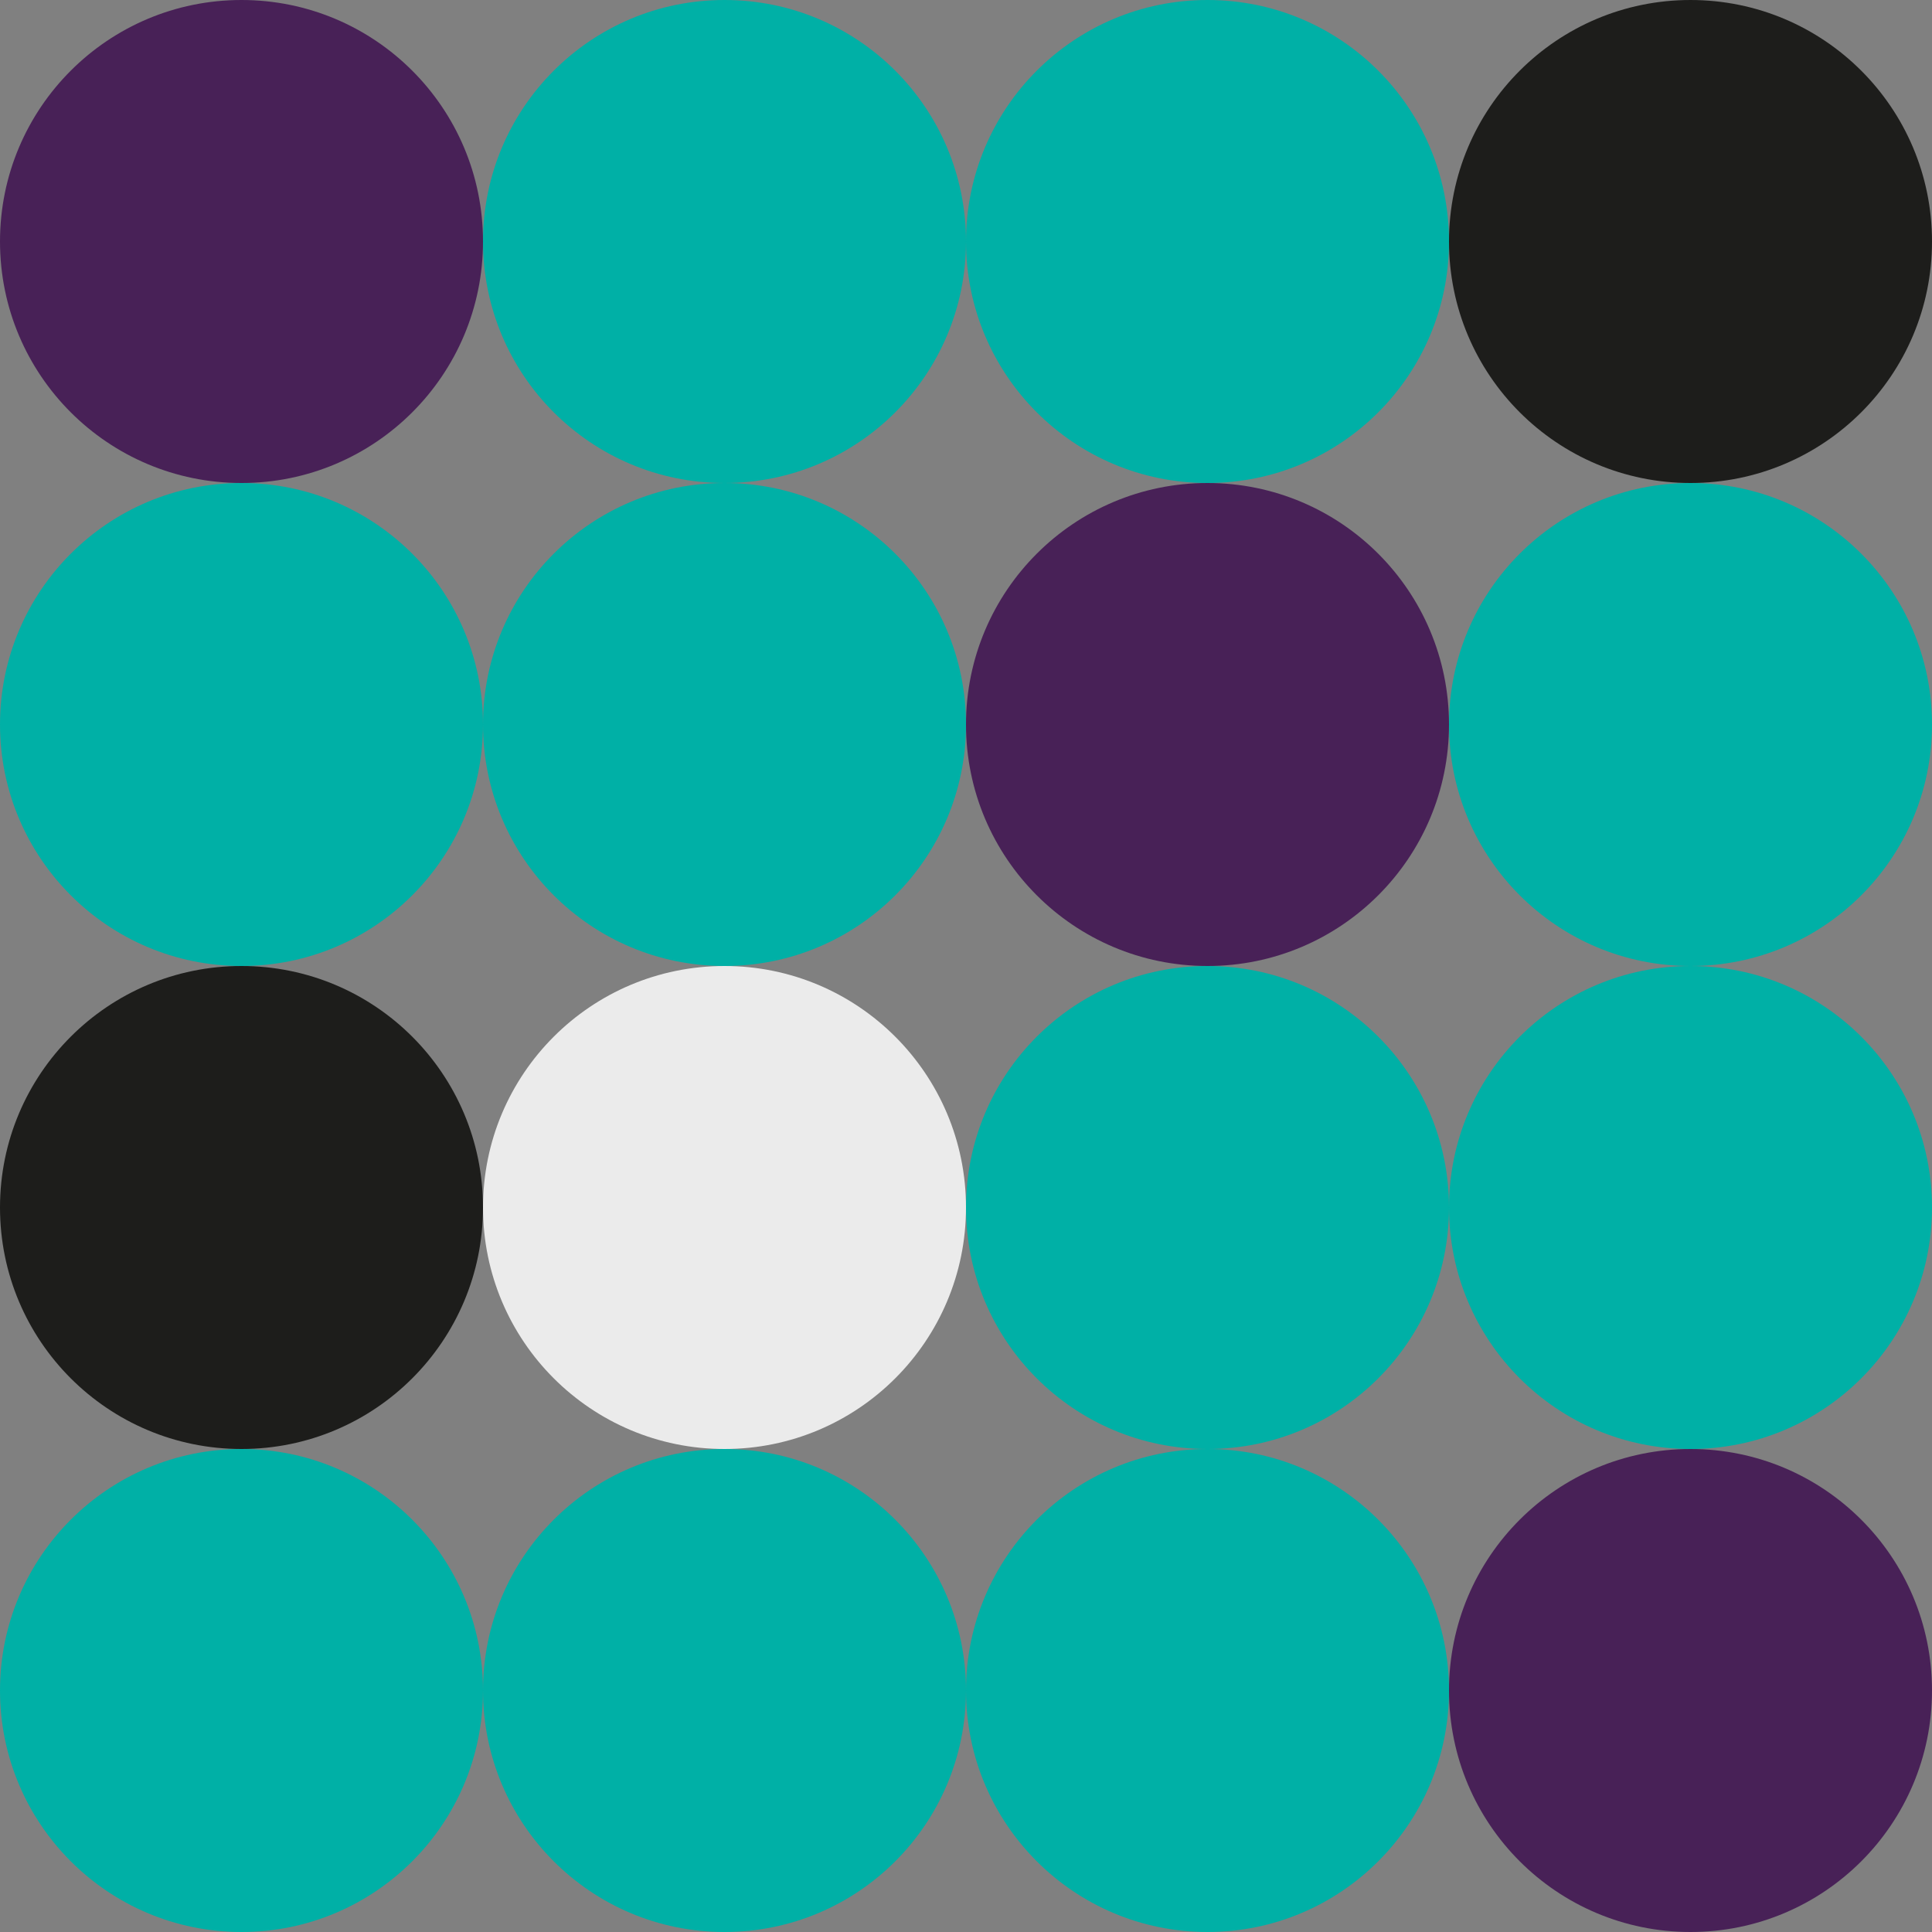 <svg xmlns="http://www.w3.org/2000/svg" width="76" height="76" viewBox="0 0 76 76" fill="none"><rect x="0" y="0" width="76" height="76" fill="#808080" stroke="none"/><g clip-path="url(#clip0_1266_2776)"><path d="M38 47.5C38 42.251 33.749 38 28.5 38C23.251 38 19 42.251 19 47.5C19 52.749 23.251 57 28.5 57C33.749 57 38 52.749 38 47.5Z" fill="#EBEBEB"></path><path d="M9.5 38C4.251 38 0 42.251 0 47.5C0 52.749 4.251 57 9.5 57C14.749 57 19 52.749 19 47.5C19 42.251 14.749 38 9.5 38Z" fill="#1D1D1B"></path><path d="M19 66.5C19 61.253 14.747 57 9.5 57C4.253 57 0 61.253 0 66.5C0 71.747 4.253 76 9.5 76C14.747 76 19 71.747 19 66.5Z" fill="#00B0A6"></path><path d="M28.5 57C23.251 57 19 61.251 19 66.5C19 71.749 23.251 76 28.5 76C33.749 76 38 71.749 38 66.5C38 61.251 33.749 57 28.5 57Z" fill="#00B0A6"></path><path d="M76 47.5C76 42.251 71.749 38 66.5 38C61.251 38 57 42.251 57 47.5C57 52.749 61.251 57 66.5 57C71.749 57 76 52.749 76 47.5Z" fill="#00B0A6"></path><path d="M47.5 38C42.251 38 38 42.251 38 47.5C38 52.749 42.251 57 47.5 57C52.749 57 57 52.749 57 47.5C57 42.251 52.749 38 47.5 38Z" fill="#00B0A6"></path><path d="M57 66.5C57 61.253 52.747 57 47.5 57C42.253 57 38 61.253 38 66.5C38 71.747 42.253 76 47.5 76C52.747 76 57 71.747 57 66.5Z" fill="#00B0A6"></path><path d="M66.5 57C61.251 57 57 61.251 57 66.5C57 71.749 61.251 76 66.5 76C71.749 76 76 71.749 76 66.5C76 61.251 71.749 57 66.5 57Z" fill="#482157"></path><path d="M38 9.5C38 4.251 33.749 0 28.5 0C23.251 0 19 4.251 19 9.5C19 14.749 23.251 19 28.5 19C33.749 19 38 14.749 38 9.5Z" fill="#00B0A6"></path><path d="M9.5 0C4.251 0 0 4.251 0 9.5C0 14.749 4.251 19 9.5 19C14.749 19 19 14.749 19 9.5C19 4.251 14.749 0 9.5 0Z" fill="#482157"></path><path d="M19 28.5C19 23.253 14.747 19 9.5 19C4.253 19 0 23.253 0 28.5C0 33.747 4.253 38 9.5 38C14.747 38 19 33.747 19 28.5Z" fill="#00B0A6"></path><path d="M28.5 19C23.251 19 19 23.251 19 28.5C19 33.749 23.251 38 28.5 38C33.749 38 38 33.749 38 28.5C38 23.251 33.749 19 28.5 19Z" fill="#00B0A6"></path><path d="M76 9.5C76 4.251 71.749 0 66.5 0C61.251 0 57 4.251 57 9.5C57 14.749 61.251 19 66.5 19C71.749 19 76 14.749 76 9.5Z" fill="#1D1D1B"></path><path d="M47.5 0C42.251 0 38 4.251 38 9.5C38 14.749 42.251 19 47.5 19C52.749 19 57 14.749 57 9.5C57 4.251 52.749 0 47.5 0Z" fill="#00B0A6"></path><path d="M57 28.5C57 23.253 52.747 19 47.5 19C42.253 19 38 23.253 38 28.5C38 33.747 42.253 38 47.5 38C52.747 38 57 33.747 57 28.5Z" fill="#482157"></path><path d="M66.5 19C61.251 19 57 23.251 57 28.5C57 33.749 61.251 38 66.5 38C71.749 38 76 33.749 76 28.5C76 23.251 71.749 19 66.5 19Z" fill="#00B0A6"></path></g><defs><clipPath id="clip0_1266_2776"><rect width="76" height="76" fill="white"></rect></clipPath></defs></svg>